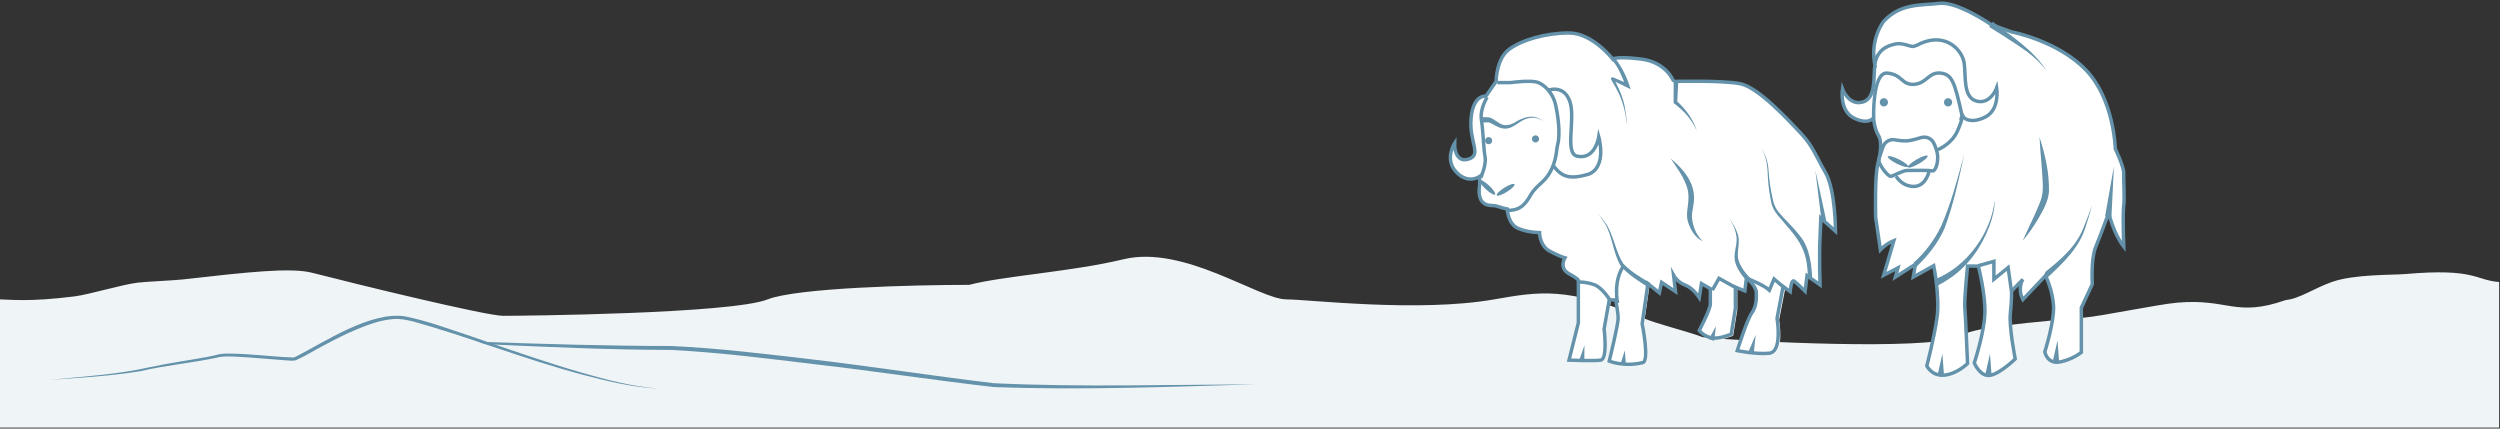 <?xml version="1.0" encoding="UTF-8"?> <svg xmlns="http://www.w3.org/2000/svg" width="1441" height="247" viewBox="0 0 1441 247" fill="none"><rect x="0" y="0" width="1441" height="247" fill="#333333" stroke="none"/><path d="M290.109 182.041C280.268 182.041 207.052 164.196 179.891 157.225C167.531 154.053 142.466 156.882 106.221 160.974L105.502 161.055C100.357 161.636 84.53 162.303 79.423 162.916C70.317 164.011 51.494 169.745 43.07 170.823C16.421 174.232 4.856 172.561 0 172.561V246.451H1440.5V162.561C1426.5 161.451 1426.83 154.453 1386.5 157.951C1378.87 158.612 1357 157.951 1344 162.561C1334 166.107 1325.19 172.278 1317.5 172.951C1288.5 183.116 1284.43 171.888 1255 174.451C1243.8 175.426 1211.74 182.188 1201 183.116C1148.5 187.653 1138.5 189.451 1127 194.451C1109.96 201.859 1007.05 197.098 981.333 194.309C970.311 190.22 956.385 187.229 946.5 183.116C903.616 165.271 887.5 167.951 861.274 172.561C817.465 180.26 754.096 172.561 741.5 172.561C725.755 172.561 682.586 140.952 647.5 149.451C618.046 156.587 578.042 159.084 558.622 164.196C527 164.196 459.505 165.869 442.5 172.561C421.244 180.926 299.95 182.041 290.109 182.041Z" fill="#EFF4F7"></path><path d="M910.605 186.954V162.563H913.5L922 165.5L928.483 173.691L925.5 190.5C925.5 190.5 927.705 207.954 923.5 208.5C919.294 209.046 905.2 208.5 905.2 208.5L910.605 186.954Z" fill="white"></path><path d="M933.616 184.369C933.616 180.692 932.145 173.691 932.145 173.691C931.93 172.961 931.629 170.063 932.145 164.314C932.661 158.565 934.597 155.042 935.5 154L950.838 164.314L947.5 187.484C947.5 187.484 952.089 210 947.5 210C937 212.5 928.483 209.071 928.483 209.071C928.483 209.071 933.616 188.046 933.616 184.369Z" fill="white"></path><path d="M986.93 176.068V167.236L991 160.5L1001.4 166.321V178.653L999 193.5C999 193.5 991.327 196.785 986.93 195.5C982.532 194.215 980.518 191.354 980.518 191.354C980.518 191.354 986.93 179.199 986.93 176.068Z" fill="white"></path><path d="M1010.92 181.238C1013.67 177.545 1013.67 172.39 1013.49 169.083L1010.92 163L1019 167.236L1022.5 161.5L1029.26 165.036L1025.5 184.369C1025.5 184.369 1028.82 203.761 1021 204.5C1013.18 205.239 1002.5 203 1002.5 203C1002.5 203 1008.17 184.931 1010.92 181.238Z" fill="white"></path><path d="M964.704 46.943C964.704 46.943 960.687 35.913 946.07 34.07C931.453 32.226 929.62 34.07 929.62 34.07C929.62 34.07 917.92 19 904.403 19C890.886 19 876.986 23.04 869.686 28.555C862.385 34.07 862.369 46.927 862.369 46.927L856.52 55.376C856.52 55.376 849.203 54.269 847.928 68.056C846.653 81.843 854.511 89.378 846.286 91.767C838.061 94.156 838.428 82.581 838.428 82.581C838.428 82.581 832.402 91.767 839.336 99.125C846.27 106.484 852.853 101.706 852.853 101.706V106.853C852.853 106.853 851.589 113.112 854.331 116.238C857.073 119.364 860.154 117.882 863.262 118.988C866.37 120.095 868.745 120.463 868.745 120.463C868.745 120.463 869.112 128.912 874.771 131.493C880.429 134.074 887.379 134.074 887.379 134.074C887.379 134.074 887.379 141.609 893.229 144.735C899.079 147.861 901.996 148.599 901.996 148.599C901.996 148.599 898.346 154.482 904.371 157.785C910.396 161.087 909.759 161.728 909.759 161.728V186.08L904.371 207.591C904.371 207.591 918.42 208.136 922.612 207.591C926.805 207.046 924.606 189.62 924.606 189.62L927.58 172.838H931.23C931.23 172.838 932.696 179.828 932.696 183.499C932.696 187.17 927.58 208.161 927.58 208.161C927.58 208.161 936.069 211.585 946.536 209.089C951.111 209.089 946.536 186.609 946.536 186.609L949.864 163.476L956.447 168.798L957.722 162.738L965.756 168.061L964.656 158.682C964.656 158.682 966.856 162.722 971.414 164.374C975.973 166.025 979.448 171.54 979.448 171.54L980.723 163.46L985.84 166.394V175.211C985.84 178.337 979.448 190.473 979.448 190.473C979.448 190.473 981.457 193.33 985.84 194.612C990.223 195.895 997.871 192.615 997.871 192.615L1000.27 177.792V165.48L1005.75 167.692L1006.66 159.965C1006.66 159.965 1012.14 164.935 1012.32 168.237C1012.49 171.54 1012.49 176.686 1009.75 180.373C1007.01 184.06 1001.36 202.1 1001.36 202.1C1001.36 202.1 1012.01 204.335 1019.8 203.598C1027.6 202.86 1024.29 183.499 1024.29 183.499L1027.78 165.159L1031.87 168.061C1031.87 168.061 1032.42 160.895 1034.07 162.001C1035.73 163.107 1040.47 167.884 1040.47 167.884L1041.57 158.875L1049.06 164.197C1049.06 164.197 1048.52 147.476 1049.06 137.184C1049.6 126.892 1049.6 125.786 1049.6 125.786L1058 133.321C1058 133.321 1058 109.241 1052.09 99.254C1047.45 91.414 1045.02 84.248 1038.25 77.082C1031.48 69.916 1013.58 50.245 1002.98 48.225C992.375 46.205 964.592 46.943 964.592 46.943H964.704Z" fill="white" stroke="#6392AA" stroke-width="2" stroke-miterlimit="10"></path><path d="M967.324 47.594L966.765 58.882L966.365 58.063C971.578 62.848 976.055 68.757 978.07 75.582C975.448 69.126 970.555 63.828 965.086 59.717L964.702 59.444L964.67 58.882L964.702 47.594H967.308H967.324Z" fill="#6392AA"></path><path d="M863.048 47.593H870.931C870.931 47.593 882.669 45.94 886.698 47.593C890.728 49.247 894.95 53.856 896.421 59.556C897.892 65.256 899.539 77.043 897.892 83.128C897.616 84.148 897.433 85.243 897.318 86.36C896.595 93.431 894.019 100.492 888.686 105.191C886.092 107.476 883.661 109.943 882.5 112C879.382 117.524 876.5 121.232 869.476 121.232" stroke="#6392AA" stroke-width="2" stroke-miterlimit="10"></path><path d="M892.472 51.993C892.472 51.993 901.363 48.509 904.849 58.448C908.335 68.388 901.66 88.346 909 90C919.5 92.366 921.527 78.889 921.527 78.889C921.527 78.889 926.484 96.199 915.659 100.422C904.849 103.5 900.499 102.236 895.238 95.444" stroke="#6392AA" stroke-width="2" stroke-miterlimit="10"></path><path d="M857.18 56.056C857.18 56.056 852.894 62.687 853.885 69.062C854.877 75.437 855.152 86.084 856 90.5C856.848 94.916 853.518 102.445 853.518 102.445" stroke="#6392AA" stroke-width="2" stroke-miterlimit="10"></path><path d="M853.885 67.457C855.324 67.569 857.323 67.505 858.73 67.746C860.633 68.404 861.865 69.576 863.464 70.507C868.165 73.831 871.491 71.535 875.857 69.046C878.831 67.713 882.221 66.621 885.435 67.649C887.002 68.131 888.41 68.998 889.625 70.042C887.082 68.131 883.772 67.248 880.702 68.227C875.777 69.303 872.627 74.265 867.302 74.152C863.752 74.04 861.033 71.535 858.011 70.507C856.987 70.54 854.941 70.636 853.869 70.668V67.457H853.885Z" fill="#6392AA"></path><path d="M885.063 82.143C886.202 82.143 887.126 81.215 887.126 80.071C887.126 78.927 886.202 78 885.063 78C883.924 78 883 78.927 883 80.071C883 81.215 883.924 82.143 885.063 82.143Z" fill="#6392AA"></path><path d="M856.398 109.029C858.827 111.297 861.227 112.673 861.758 112.104C862.29 111.534 860.752 109.235 858.323 106.968C855.894 104.7 853.494 103.324 852.963 103.893C852.431 104.462 853.969 106.762 856.398 109.029Z" fill="#6392AA"></path><path d="M868.596 110.586C865.781 112.351 863.163 113.247 862.749 112.587C862.336 111.927 864.282 109.961 867.097 108.196C869.912 106.431 872.53 105.535 872.943 106.195C873.357 106.855 871.411 108.82 868.596 110.586Z" fill="#6392AA"></path><path d="M858.063 83.143C859.202 83.143 860.126 82.215 860.126 81.071C860.126 79.927 859.202 79 858.063 79C856.924 79 856 79.927 856 81.071C856 82.215 856.924 83.143 858.063 83.143Z" fill="#6392AA"></path><path d="M950.071 165.694C944.442 161.953 938.637 158.533 934.176 153.298C929.603 145.623 929.507 136.037 924.853 128.41C923.59 126.611 922.279 124.845 920.983 123.062C922.375 124.765 923.798 126.451 925.173 128.169C930.194 135.298 931.042 144.9 935.743 152.046C940.157 156.59 945.515 159.837 951 163L950.071 165.678V165.694Z" fill="#6392AA"></path><path d="M932.384 174.735C932.384 174.735 929.682 162.338 935.663 153.507" stroke="#6392AA" stroke-width="2" stroke-miterlimit="10"></path><path d="M928.499 173.691C928.499 173.691 923.669 165.775 918.968 164.121C914.267 162.467 910.637 162.564 910.637 162.564" stroke="#6392AA" stroke-width="2" stroke-miterlimit="10"></path><path d="M962.975 91.397C969.979 97.017 976.871 105.142 976.407 114.745C976.407 118.245 975.272 121.36 975.208 124.668C975.512 129.951 977.463 135.282 981.492 139.087C977.255 137.129 974.568 132.729 973.129 128.377C971.45 123.978 973.177 119.064 973.209 114.68C973.289 112.673 973.161 110.457 972.586 108.514C970.667 102.236 966.749 96.841 962.959 91.413L962.975 91.397Z" fill="#6392AA"></path><path d="M1042 161C1042.18 142.406 1035.8 137.225 1024.65 124.026C1023.02 121.987 1021.47 119.546 1021.02 116.848C1020.05 112.577 1019.46 108.242 1019.1 103.89C1018.83 97.002 1018.61 89.792 1014.29 84.027C1017.44 88.186 1019.2 93.421 1019.41 98.639C1019.79 103.81 1020.48 108.98 1021.65 114.038C1022.3 117.475 1023.44 120.413 1025.88 123.03C1030.3 128.265 1035.69 132.777 1039.57 138.911C1041.48 142.09 1042.53 145.575 1043.27 149.075C1043.99 152.592 1044.39 156.092 1044.47 159.721L1042.5 160.5L1042 161Z" fill="#6392AA"></path><path d="M1050 128L1046.38 98.222L1052.56 126.707L1050 128Z" fill="#6392AA"></path><path d="M986.994 167.252L990.832 160.444L1001.47 166.337" stroke="#6392AA" stroke-width="2" stroke-miterlimit="10"></path><path d="M910.248 207.675L913.273 199.067L913.204 208.191L910.248 207.675Z" fill="#6392AA"></path><path d="M934 210.045L936.559 202L937.166 210.414L934 210.045Z" fill="#6392AA"></path><path d="M985 195.483L989.078 188L988.038 196.478L985 195.483Z" fill="#6392AA"></path><path d="M1007.91 202.5L1012 193L1010.79 203.897L1007.91 202.5Z" fill="#6392AA"></path><path d="M931.193 33.923C935.335 39.19 937.997 45.153 939.932 51.447C938.365 50.677 930.865 47.016 929.138 46.165C929.17 46.165 928.978 46.133 929.362 46.213C930.082 46.181 930.258 45.651 930.194 45.249C930.194 45.249 930.226 45.33 930.258 45.41C933.056 50.805 935.759 56.457 936.654 62.527C937.198 65.626 937.694 68.757 937.758 71.888C937.086 65.706 935.743 59.46 933.056 53.84C931.921 51.431 930.466 48.959 929.106 46.662C928.931 46.325 928.643 45.94 928.579 45.522C928.547 45.105 928.723 44.543 929.49 44.543C929.89 44.607 929.73 44.607 929.778 44.607C929.794 44.607 929.858 44.639 929.874 44.655L938.573 48.284L937.07 49.665C935.167 44.784 932.938 38.934 929.5 35L931.713 33.592L931.193 33.923Z" fill="#6392AA"></path><path d="M1006.76 161.953C991.296 144.371 1008.1 143.937 996.765 125.776C998.62 128.378 1000.25 131.172 1001.39 134.222C1003.34 138.767 1001.27 143.873 1001.75 148.529C1002.46 152.929 1005.99 157.417 1009 160.5L1006.77 161.953H1006.76Z" fill="#6392AA"></path><path d="M1029.16 166.45L1022.56 160.813L1019.87 167.252C1016.69 164.314 1007.89 160.813 1007.89 160.813" stroke="#6392AA" stroke-width="2" stroke-miterlimit="10"></path><g clip-path="url(#clip0_3486_2959)"><path d="M1130.25 69.299L1130.91 66.169L1132.18 67.966C1132.18 67.966 1135.98 71.651 1144.39 67.41C1152.81 63.169 1150.92 50.631 1150.92 50.631C1150.92 50.631 1147.33 60.391 1139.33 58.28C1131.32 56.169 1133.23 43.835 1132.16 36.408C1131.1 28.982 1121.86 18.703 1107.38 24.87C1107.38 24.87 1103.95 26.778 1102.44 26.778C1100.94 26.778 1096.59 24.648 1092.93 25.296C1086.91 26.352 1081.76 29.537 1080.72 36.982C1079.67 44.427 1081.56 56.724 1073.55 58.854C1065.54 60.984 1061.96 51.205 1061.96 51.205C1061.96 51.205 1060.07 63.725 1068.48 67.984C1076.9 72.244 1079.85 67.984 1079.85 67.984C1079.85 67.984 1080.48 74.355 1082.59 77.744C1084.7 81.133 1084.28 87.3 1082.39 94.301C1080.5 101.301 1081.12 125.303 1081.12 125.303L1083.86 143.989C1083.86 143.989 1087.22 140.378 1091.64 138.674L1085.75 158.638L1093.96 154.397L1092.49 159.712L1104.08 152.286L1102.81 159.712L1114.6 153.138C1114.6 153.138 1118.18 171.195 1116.5 183.084C1114.81 194.974 1110.6 210.901 1110.6 210.901C1110.6 210.901 1113.56 217.05 1120.92 216.216C1128.29 215.383 1134.09 209.53 1134.09 209.53C1134.09 209.53 1132.93 181.177 1132.51 177.158C1132.09 173.139 1134.09 153.379 1134.09 153.379H1140.3C1140.3 153.379 1144.51 169.509 1144.08 180.769C1143.66 192.029 1137.98 209.216 1137.98 209.216C1137.98 209.216 1141.35 217.438 1147.24 216.309C1153.14 215.179 1161.57 206.882 1161.57 206.882C1161.57 206.882 1157.91 188.344 1158.76 180.695C1159.6 173.047 1159.46 167.806 1159.46 167.806L1165.98 161.009C1165.98 161.009 1162.62 165.898 1165.98 172.695L1179.04 158.898C1179.04 158.898 1183.24 167.398 1183.66 176.528C1184.09 185.659 1178.61 202.863 1178.61 202.863C1178.61 202.863 1180.08 210.086 1187.47 208.605C1194.85 207.123 1199.68 203.086 1199.68 203.086V177.399L1206 163.805C1206 163.805 1205.15 149.156 1207.89 142.582C1210.63 136.007 1215.48 122.617 1215.48 122.617C1215.48 122.617 1218.01 134.303 1224.11 142.156C1224.11 142.156 1223.48 123.469 1224.11 118.58C1224.73 113.691 1223.91 103.505 1224.11 99.894C1224.31 96.282 1219.26 85.745 1219.26 85.745C1219.26 85.745 1218.64 57.428 1202.42 40.445C1186.2 23.463 1159.46 18.37 1159.46 18.37L1147.66 14.129C1147.66 14.129 1128.14 0.665 1117.82 1.943C1107.5 3.221 1095.7 1.628 1085.8 12.24C1085.8 12.24 1077.08 23.018 1081.03 39.001" fill="white"></path><path d="M1130.25 69.299L1130.91 66.169L1132.18 67.966C1132.18 67.966 1135.98 71.651 1144.39 67.41C1152.81 63.169 1150.92 50.631 1150.92 50.631C1150.92 50.631 1147.33 60.391 1139.33 58.28C1131.32 56.169 1133.23 43.835 1132.16 36.408C1131.1 28.982 1121.86 18.703 1107.38 24.87C1107.38 24.87 1103.95 26.778 1102.44 26.778C1100.94 26.778 1096.59 24.648 1092.93 25.296C1086.91 26.352 1081.76 29.537 1080.72 36.982C1079.67 44.427 1081.56 56.724 1073.55 58.854C1065.54 60.984 1061.96 51.205 1061.96 51.205C1061.96 51.205 1060.07 63.725 1068.48 67.984C1076.9 72.244 1079.85 67.984 1079.85 67.984C1079.85 67.984 1080.48 74.355 1082.59 77.744C1084.7 81.133 1084.28 87.3 1082.39 94.301C1080.5 101.301 1081.12 125.303 1081.12 125.303L1083.86 143.989C1083.86 143.989 1087.22 140.378 1091.64 138.674L1085.75 158.638L1093.96 154.397L1092.49 159.712L1104.08 152.286L1102.81 159.712L1114.6 153.138C1114.6 153.138 1118.18 171.195 1116.5 183.084C1114.81 194.974 1110.6 210.901 1110.6 210.901C1110.6 210.901 1113.56 217.05 1120.92 216.216C1128.29 215.383 1134.09 209.53 1134.09 209.53C1134.09 209.53 1132.93 181.177 1132.51 177.158C1132.09 173.139 1134.09 153.379 1134.09 153.379H1140.3C1140.3 153.379 1144.51 169.509 1144.08 180.769C1143.66 192.029 1137.98 209.216 1137.98 209.216C1137.98 209.216 1141.35 217.438 1147.24 216.309C1153.14 215.179 1161.57 206.882 1161.57 206.882C1161.57 206.882 1157.91 188.344 1158.76 180.695C1159.6 173.047 1159.46 167.806 1159.46 167.806L1165.98 161.009C1165.98 161.009 1162.62 165.898 1165.98 172.695L1179.04 158.898C1179.04 158.898 1183.24 167.398 1183.66 176.528C1184.09 185.659 1178.61 202.863 1178.61 202.863C1178.61 202.863 1180.08 210.086 1187.47 208.605C1194.85 207.123 1199.68 203.086 1199.68 203.086V177.399L1206 163.805C1206 163.805 1205.15 149.156 1207.89 142.582C1210.63 136.007 1215.48 122.617 1215.48 122.617C1215.48 122.617 1218.01 134.303 1224.11 142.156C1224.11 142.156 1223.48 123.469 1224.11 118.58C1224.73 113.691 1223.91 103.505 1224.11 99.894C1224.31 96.282 1219.26 85.745 1219.26 85.745C1219.26 85.745 1218.64 57.428 1202.42 40.446C1186.2 23.463 1159.46 18.37 1159.46 18.37L1147.66 14.129C1147.66 14.129 1128.14 0.665 1117.82 1.943C1107.5 3.221 1095.7 1.628 1085.8 12.24C1085.8 12.24 1077.08 23.018 1081.03 39.001" stroke="#6392AA" stroke-width="2" stroke-miterlimit="10"></path><path d="M1116.98 215.482L1119.6 203.908L1120.52 216.454L1116.98 215.482Z" fill="#6392AA"></path><path d="M1144.42 215.482L1147.03 203.908L1147.95 216.454L1144.42 215.482Z" fill="#6392AA"></path><path d="M1183.34 207.775L1185.95 196.2L1186.87 208.746L1183.34 207.775Z" fill="#6392AA"></path><path d="M1092.13 80.573C1089.16 80.073 1086.28 81.85 1085.33 84.736C1084.37 87.622 1083.33 90.712 1082.93 91.766C1082.16 93.838 1088.08 101.886 1089.88 101.627C1091.67 101.368 1096.57 98.26 1099.4 98.26C1102.22 98.26 1112.27 98.001 1113.55 98.519C1114.84 99.037 1116.89 96.188 1116.89 90.601C1116.89 87.992 1115.83 85.032 1114.69 82.608C1113.39 79.814 1110.25 78.408 1107.32 79.315C1104.88 80.073 1101.96 80.869 1099.85 81.128C1097.74 81.387 1094.72 81.036 1092.11 80.591L1092.13 80.573Z" stroke="#6392AA" stroke-width="2" stroke-miterlimit="10"></path><path d="M1092.96 101.627C1092.96 101.627 1096.17 107.455 1103.12 107.455C1110.07 107.455 1111.87 98.889 1111.87 98.889" stroke="#6392AA" stroke-width="2" stroke-miterlimit="10"></path><path d="M1099.84 96.058C1100.18 95.371 1097.83 93.509 1094.6 91.899C1091.36 90.289 1088.47 89.541 1088.13 90.228C1087.8 90.915 1090.15 92.777 1093.38 94.387C1096.61 95.997 1099.51 96.745 1099.84 96.058Z" fill="#6392AA"></path><path d="M1106.1 94.329C1109.23 92.51 1111.45 90.498 1111.07 89.834C1110.69 89.17 1107.85 90.107 1104.73 91.925C1101.61 93.744 1099.38 95.757 1099.76 96.42C1100.14 97.084 1102.98 96.148 1106.1 94.329Z" fill="#6392AA"></path><path d="M1116.91 86.29C1116.91 86.29 1124.89 83.182 1128.26 75.541C1131.64 67.9 1130.92 66.771 1130.92 66.771" stroke="#6392AA" stroke-width="2" stroke-miterlimit="10"></path><path d="M1085.86 61.368C1087.17 61.368 1088.23 60.3 1088.23 58.982C1088.23 57.664 1087.17 56.595 1085.86 56.595C1084.55 56.595 1083.49 57.664 1083.49 58.982C1083.49 60.3 1084.55 61.368 1085.86 61.368Z" fill="#6392AA"></path><path d="M1122.87 61.368C1124.18 61.368 1125.24 60.3 1125.24 58.982C1125.24 57.664 1124.18 56.595 1122.87 56.595C1121.56 56.595 1120.51 57.664 1120.51 58.982C1120.51 60.3 1121.56 61.368 1122.87 61.368Z" fill="#6392AA"></path><path d="M1079.97 68.529C1079.97 68.529 1079.06 41.388 1087.79 42.127C1096.52 42.868 1096.02 49.121 1103.3 48.603C1110.58 48.085 1111.76 41.369 1118.58 42.127C1125.4 42.886 1126.67 47.77 1130.83 66.105" stroke="#6392AA" stroke-width="2" stroke-miterlimit="10"></path><path d="M1102.93 151.453C1109.31 145.995 1115.02 138.26 1118.76 130.6C1124.65 117.168 1128.39 102.867 1132.24 88.695C1129.11 103.107 1126.1 117.686 1120.85 131.544C1117.24 139.943 1111.29 147.42 1104.65 153.747L1102.93 151.453Z" fill="#6392AA"></path><path d="M1148.62 12.488C1159.57 21.073 1172.01 28.714 1179.56 40.758C1175.36 35.134 1169.99 30.675 1164.17 26.827C1158.42 22.923 1152.51 19.204 1146.59 15.559L1148.62 12.488Z" fill="#6392AA"></path><path d="M1213.41 124.489L1218.46 95.91L1217.04 124.933L1213.41 124.489Z" fill="#6392AA"></path><path d="M1179.06 156.616C1188.54 148.956 1197.19 141.72 1201.5 129.823C1203.13 126.012 1204.56 122.127 1205.83 118.167C1204.84 122.201 1203.7 126.216 1202.34 130.156C1198.86 142.552 1189.17 151.599 1180.08 160.091L1177.75 159.686L1179.06 156.616Z" fill="#6392AA"></path><path d="M1159.37 167.603L1157.48 154.226L1149.28 160.924V150.637L1140.24 153.172" stroke="#6392AA" stroke-width="2" stroke-miterlimit="10"></path><path d="M1116.27 160.573C1133.86 153.283 1147.69 134.264 1149.81 115.208C1149.81 120.24 1148.55 125.217 1146.84 129.972C1142.46 141.905 1134.87 152.876 1124.36 160.11C1122.21 161.59 1119.2 163.519 1116.67 164.648L1116.27 160.573Z" fill="#6392AA"></path><path d="M1175.56 79.019C1178.88 89.268 1181.23 99.555 1181.03 110.489C1180.61 116.04 1177.71 121.053 1175.05 125.753C1172.35 130.341 1169.33 134.689 1165.9 138.741C1169.07 131.488 1172.7 124.569 1175.58 117.279C1177.78 112.413 1177.62 107.788 1177.29 102.608C1176.85 94.726 1175.95 86.956 1175.58 79.019H1175.56Z" fill="#6392AA"></path></g><path d="M276 197C277.165 197.441 278.355 197.895 279.545 198.374C315.253 199.982 350.987 201.642 386.747 201.707C414.577 203.107 442.251 206.659 469.911 209.979C503.226 213.791 539.297 219.288 572.741 223.087C623.224 224.993 673.772 222.957 724.216 221.505C673.798 221.713 623.276 223.243 572.896 220.883C539.465 216.954 503.524 211.353 470.222 207.411C442.509 204.183 414.745 200.721 386.838 199.425C351.078 199.425 314.995 198.322 279.273 197.104L276 197Z" fill="#6392AA"></path><path d="M29 218.924C48.073 217.014 67.395 215.908 85.93 211.727C97.086 209.284 108.567 207.746 119.786 205.665C122.262 205.253 124.376 204.63 126.752 204.097C128.266 203.836 129.766 203.836 131.267 203.796C143.799 203.796 156.243 205.595 168.675 206.057C169.588 206.088 169.988 205.806 170.801 205.444C186.847 197.222 213.449 179.42 233.222 182.315C246.404 184.928 258.773 189.643 271.279 193.754C291.79 200.82 314.49 208.822 335.401 214.833C349.871 218.964 364.629 222.884 380 224C364.554 223.327 349.609 219.597 335.001 215.757C302.083 207.002 270.929 194.437 238.224 185.32C234.697 184.496 230.995 183.622 227.306 183.873C219.839 184.335 212.698 186.919 206.045 189.653C199.266 192.467 192.775 195.764 186.397 199.202C181.069 201.956 176.166 205.173 170.563 207.626C169.087 208.108 167.236 207.817 165.736 207.776C157.994 207.254 150.377 206.48 142.723 205.967C137.545 205.696 132.28 205.153 127.177 205.686C111.844 209.133 95.973 210.41 80.678 213.998C63.631 216.722 46.284 217.788 29 218.924Z" fill="#6392AA"></path><defs><clipPath id="clip0_3486_2959"><rect width="166" height="218" fill="white" transform="translate(1060)"></rect></clipPath></defs></svg> 
